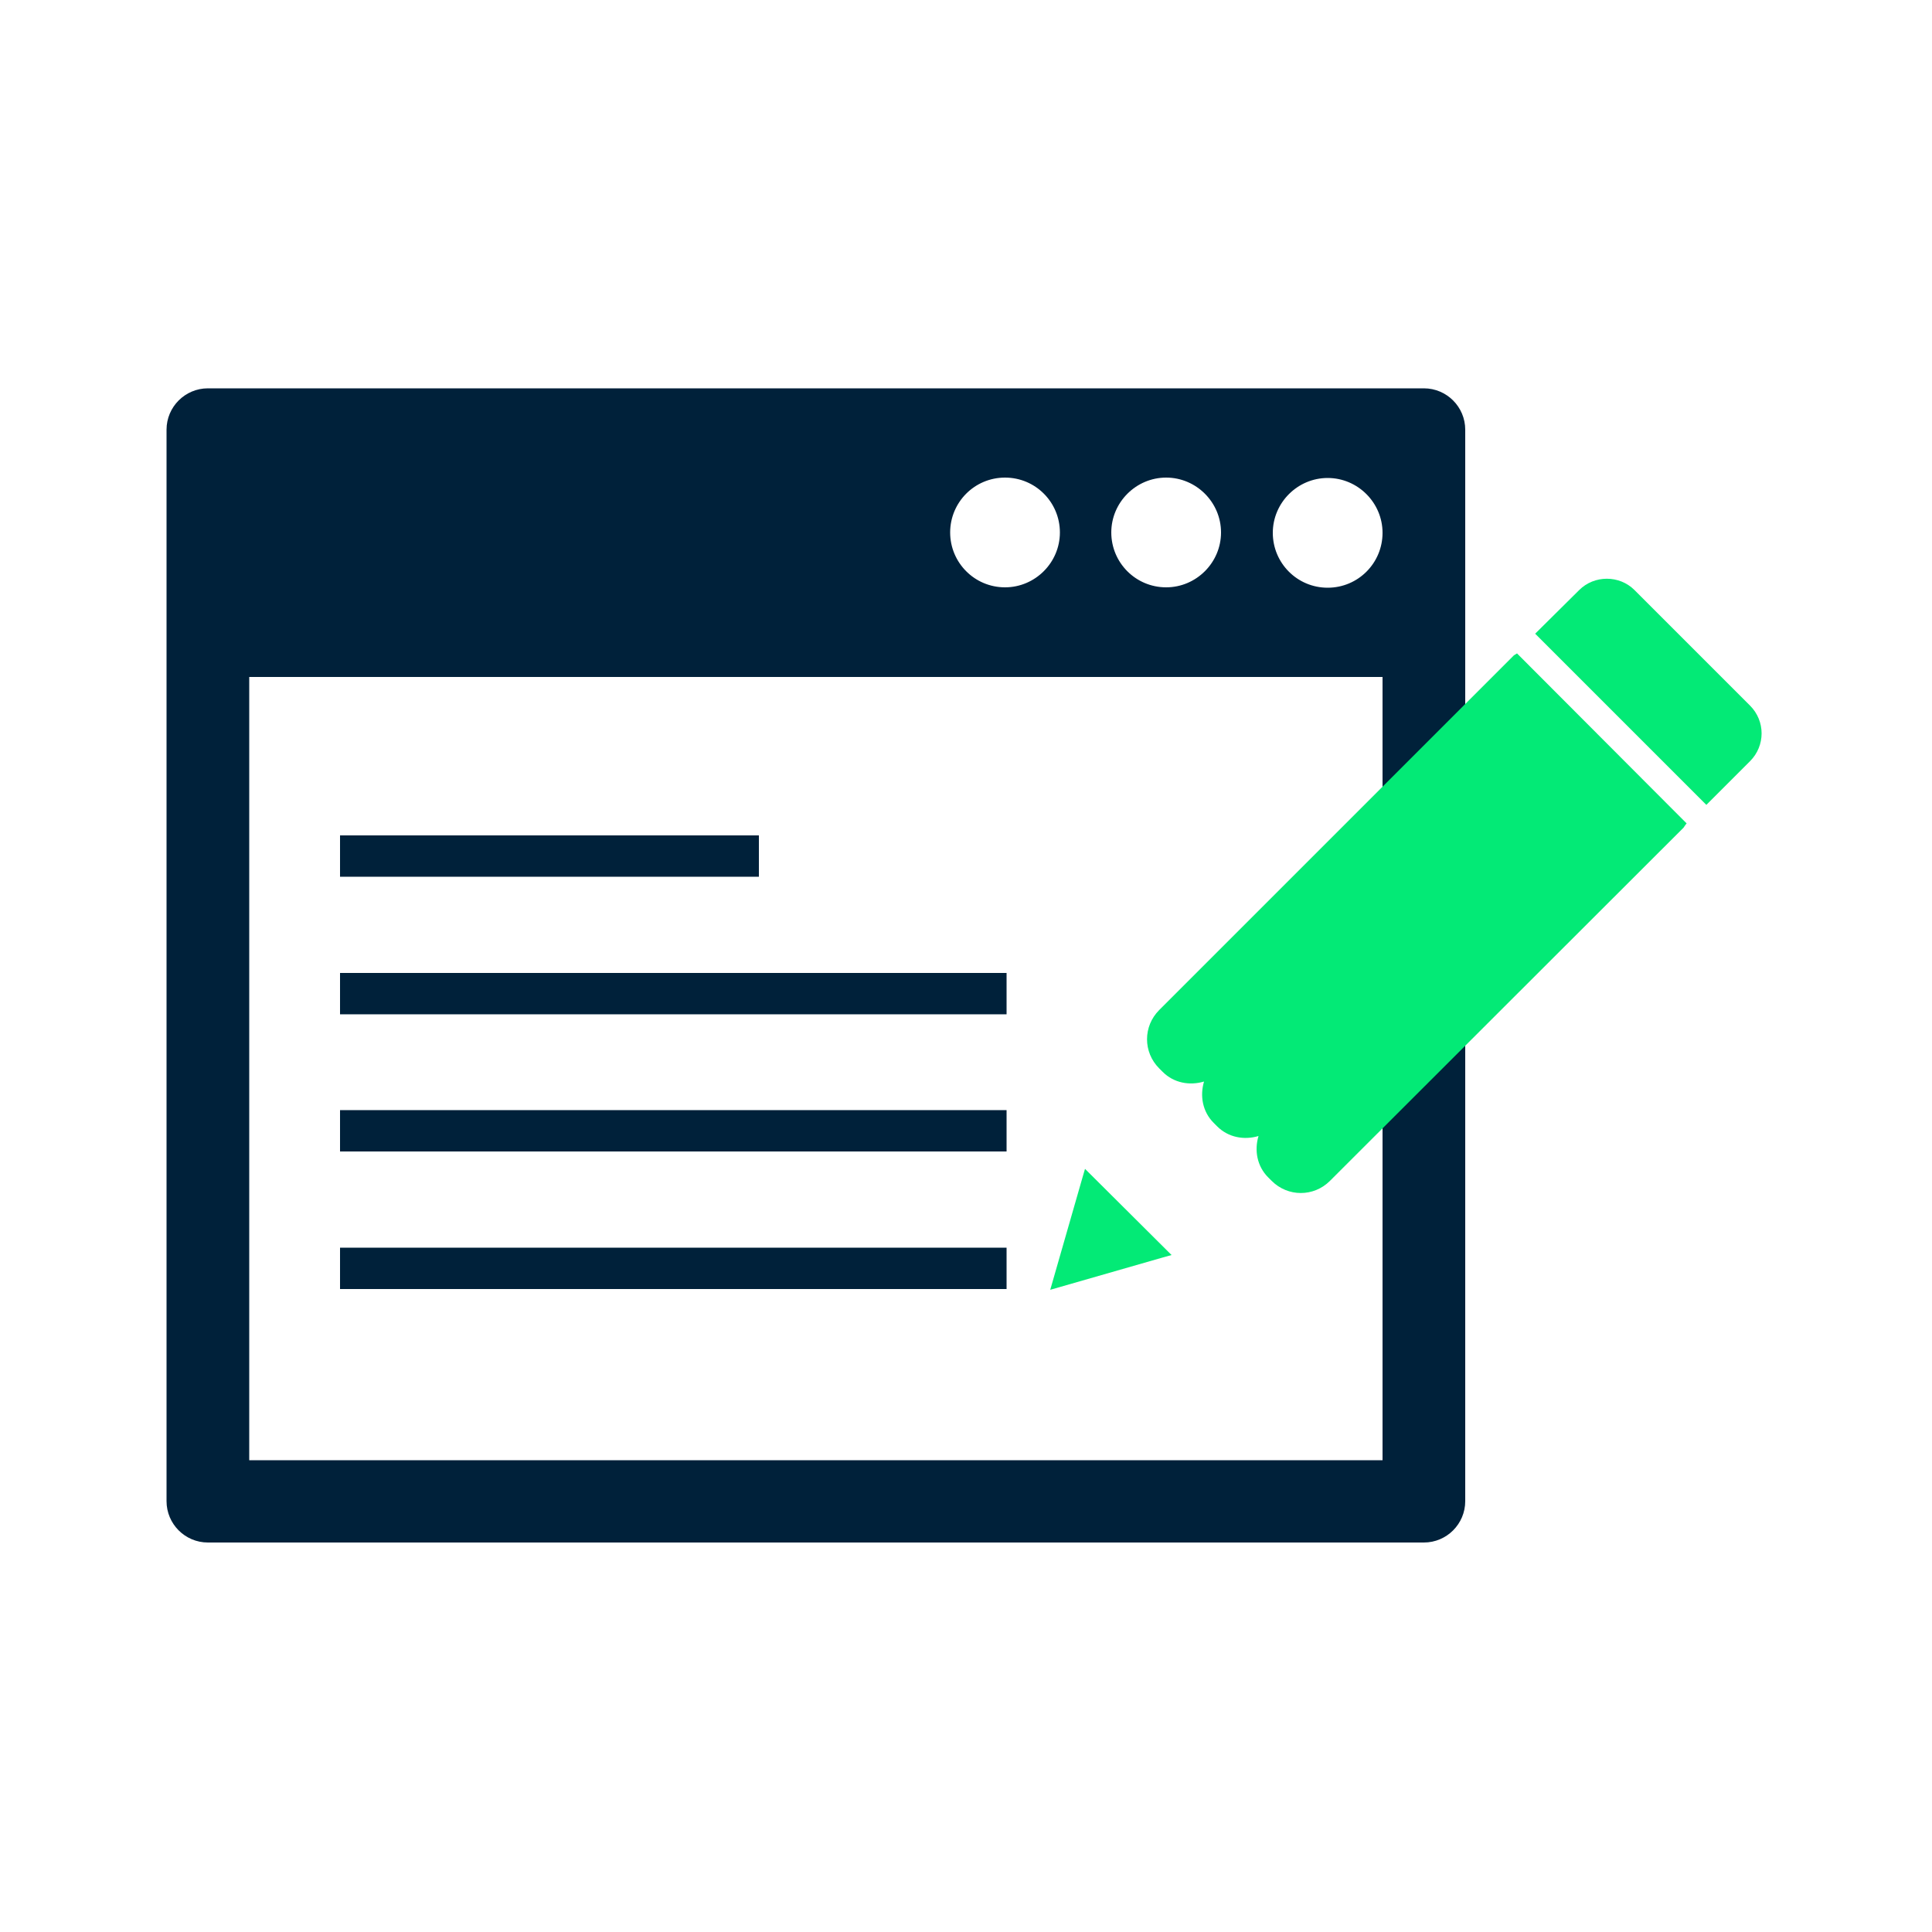 <?xml version="1.0" encoding="utf-8"?>
<!-- Generator: Adobe Illustrator 27.8.1, SVG Export Plug-In . SVG Version: 6.00 Build 0)  -->
<svg version="1.1" id="Layer_1" xmlns="http://www.w3.org/2000/svg" xmlns:xlink="http://www.w3.org/1999/xlink" x="0px" y="0px"
	 viewBox="0 0 500 500" style="enable-background:new 0 0 500 500;" xml:space="preserve">
<style type="text/css">
	.st0{fill:#00213A;}
	.st1{fill:#03EA76;}
</style>
<g>
	<path class="st0" d="M368.5,100.5H53.8c-5.9,0-10.7,4.8-10.7,10.7v277.3c0,5.9,4.8,10.7,10.7,10.7h314.7c5.9,0,10.7-4.8,10.7-10.7
		V111.2C379.2,105.3,374.4,100.5,368.5,100.5z M301.8,123.6c7.8,0,14.2,6.4,14.2,14.2s-6.4,14.2-14.2,14.2
		c-7.9,0-14.2-6.4-14.2-14.2S294,123.6,301.8,123.6z M260.1,123.6c7.9,0,14.2,6.4,14.2,14.2s-6.4,14.2-14.2,14.2
		c-7.9,0-14.2-6.4-14.2-14.2S252.2,123.6,260.1,123.6z M357.8,377.9H64.5V175.2h293.3V377.9z M343.6,152.1
		c-7.9,0-14.2-6.4-14.2-14.2s6.4-14.2,14.2-14.2c7.8,0,14.2,6.4,14.2,14.2S351.5,152.1,343.6,152.1z"/>
	<g>
		<polygon class="st1" points="280.8,302.5 280.1,304.9 271.8,333.8 300.7,325.5 303.2,324.8 		"/>
		<path class="st1" d="M441.6,208.3l11.3-11.3c4-4,4-10.4,0-14.4l-29.9-29.9c-3.9-3.9-10.4-3.9-14.3,0L397.3,164L441.6,208.3z"/>
		<path class="st1" d="M392.6,169.1c-0.4,0.3-0.8,0.4-1.1,0.8L300,261.4c-4.2,4.2-4.2,10.9,0,15.1l0.9,0.9c2.9,2.9,7,3.6,10.7,2.5
			c-1.1,3.7-0.4,7.8,2.5,10.7l0.9,0.9c2.9,2.9,7,3.6,10.7,2.5c-1.1,3.7-0.4,7.8,2.5,10.7l0.9,0.9c4.2,4.2,10.9,4.2,15.1,0l91.5-91.4
			c0.3-0.4,0.5-0.8,0.8-1.1L392.6,169.1z"/>
	</g>
	<g>
		<rect x="88" y="216.2" class="st0" width="108.4" height="10.7"/>
		<rect x="88" y="251.8" class="st0" width="172.5" height="10.7"/>
		<rect x="88" y="287.3" class="st0" width="172.5" height="10.7"/>
		<rect x="88" y="322.9" class="st0" width="172.5" height="10.7"/>
	</g>
</g>
</svg>
